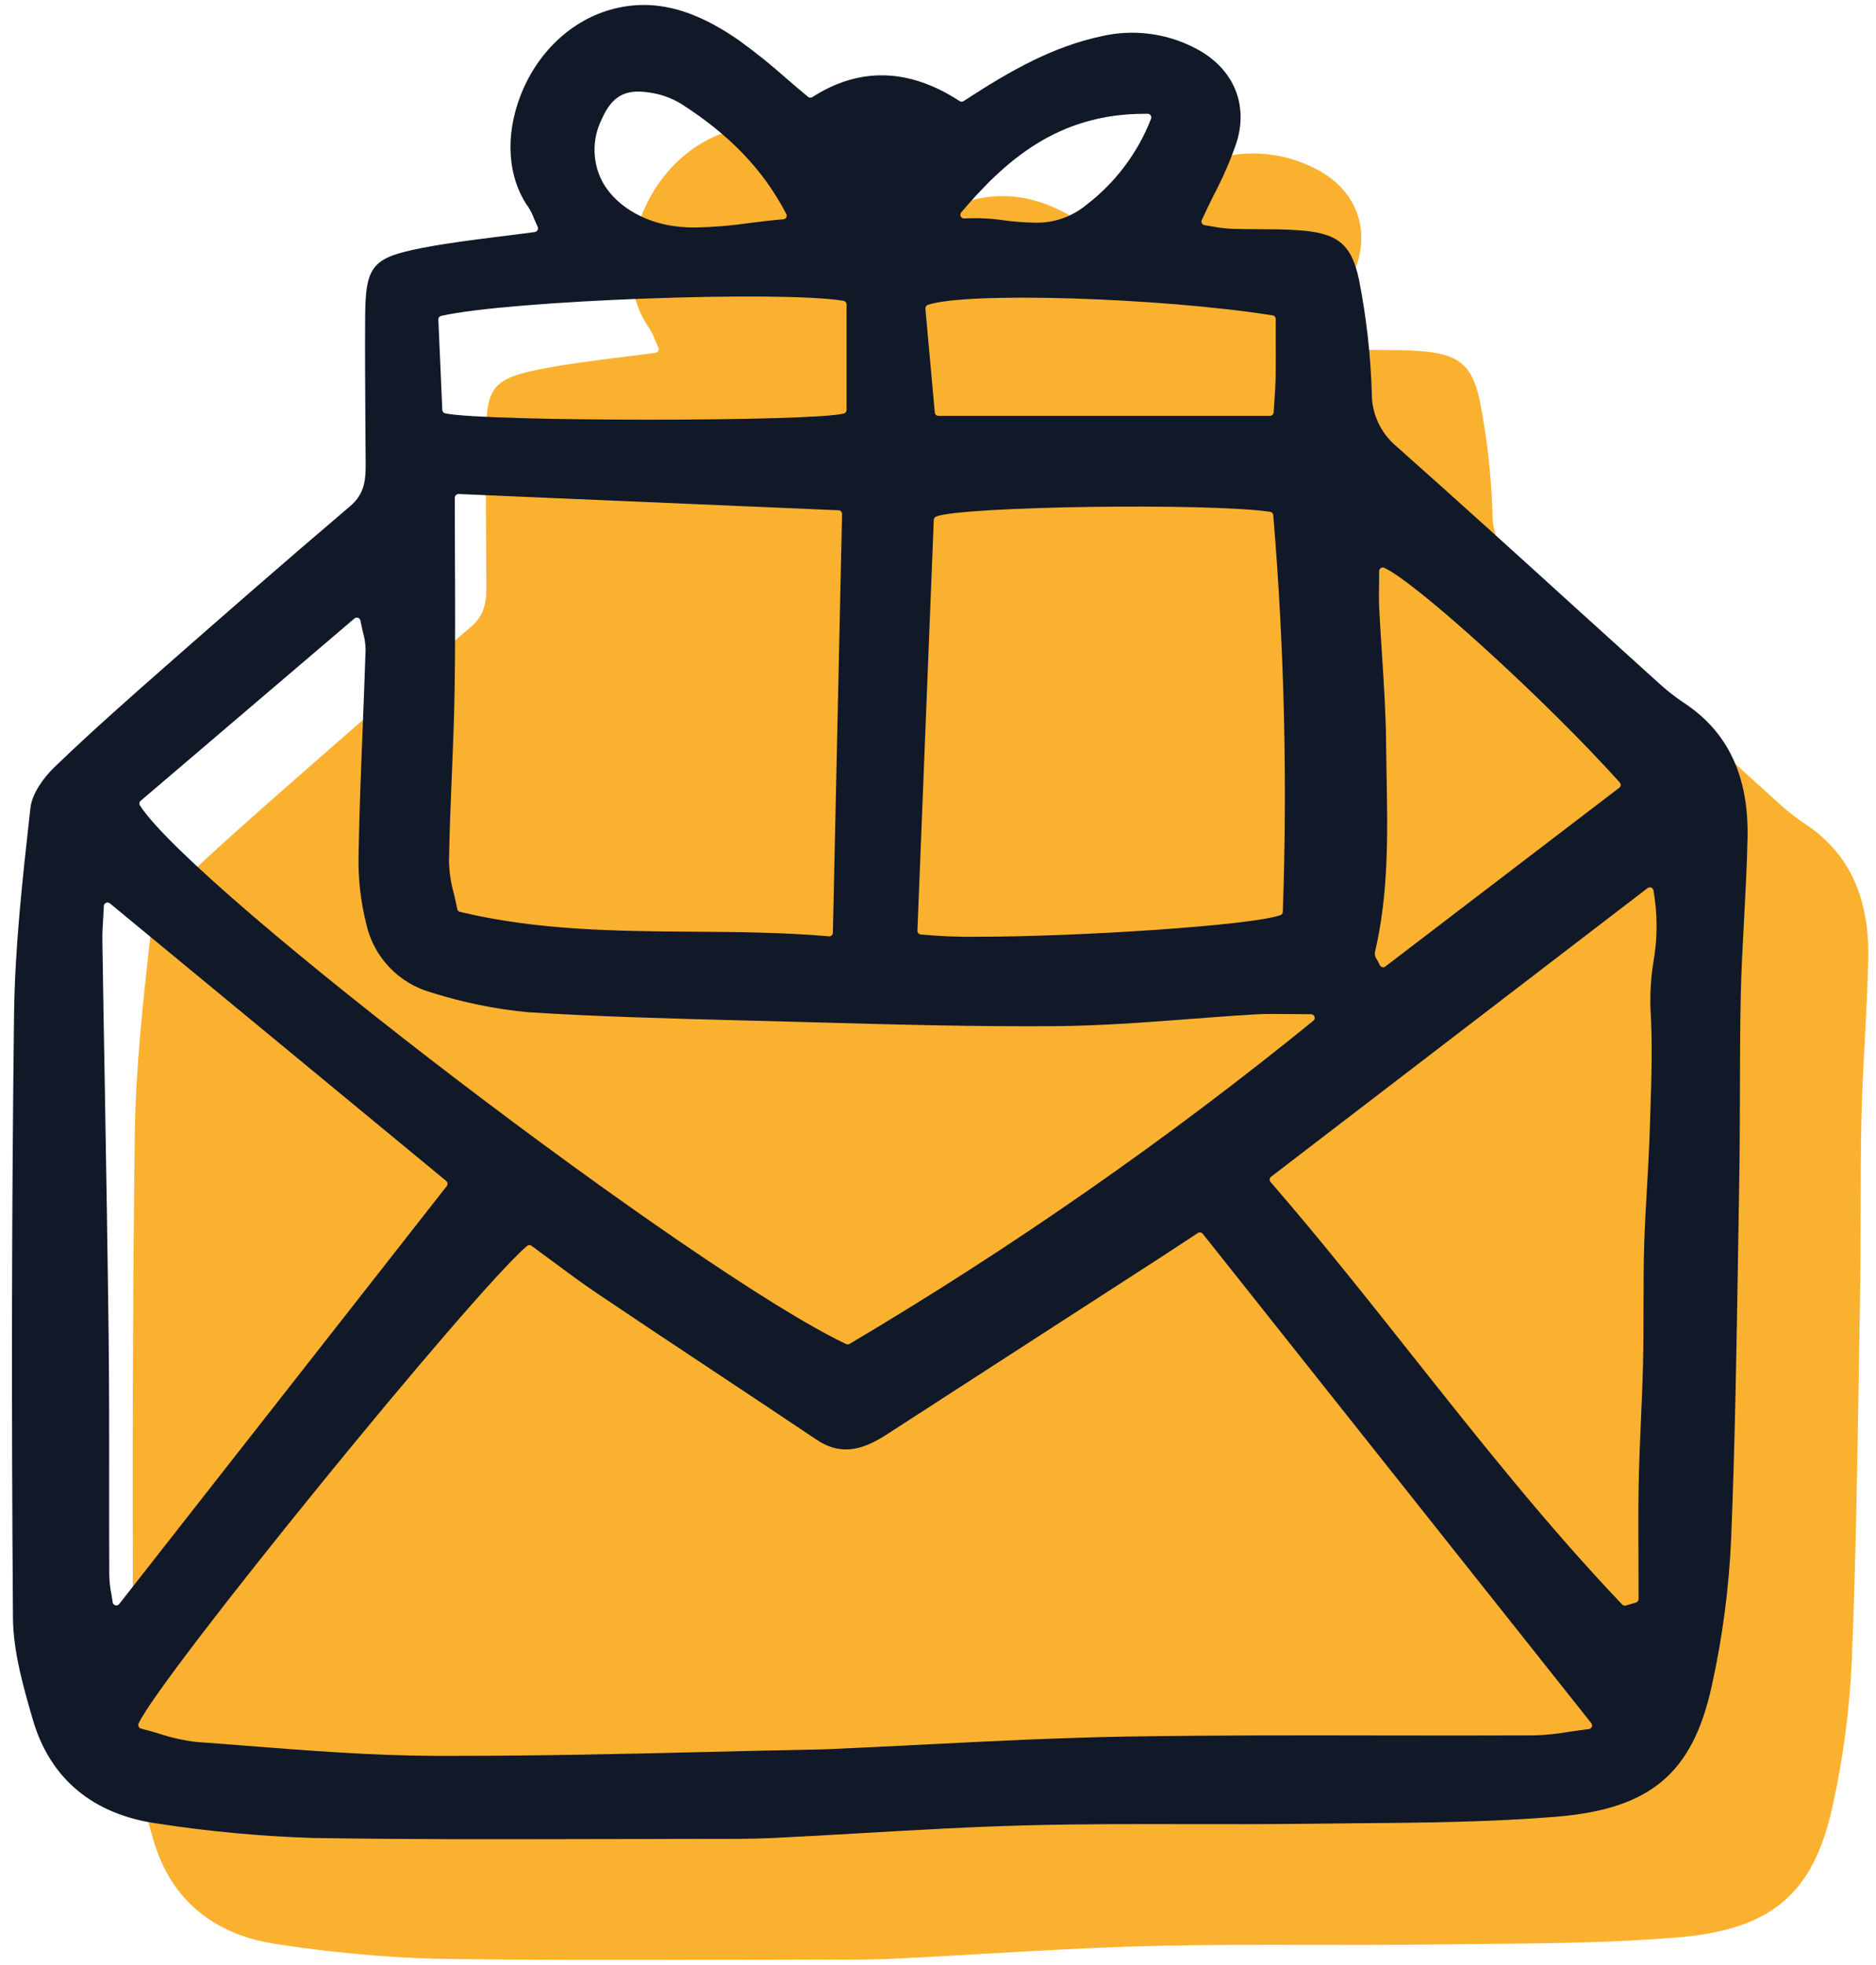 <svg width="191" height="200" viewBox="0 0 191 200" fill="none" xmlns="http://www.w3.org/2000/svg">
<g clip-path="url(#clip0_6305_10542)">
<path d="M183.679 83.796C182.733 83.16 181.841 82.451 181.008 81.674C178.277 79.21 175.549 76.74 172.823 74.264C166.823 68.812 160.613 63.183 154.449 57.709C153.666 57.051 153.037 56.231 152.607 55.306C152.177 54.381 151.956 53.374 151.958 52.355C151.843 48.427 151.4 44.516 150.633 40.662C149.84 37.073 148.426 35.963 144.319 35.717C143.062 35.635 141.77 35.628 140.518 35.621C139.545 35.621 138.573 35.613 137.601 35.576C136.957 35.539 136.317 35.46 135.685 35.337C135.424 35.293 135.175 35.248 134.937 35.21C134.879 35.205 134.823 35.185 134.775 35.152C134.726 35.12 134.687 35.076 134.66 35.024C134.631 34.973 134.615 34.917 134.613 34.859C134.61 34.801 134.621 34.743 134.645 34.69C135.057 33.789 135.483 32.925 135.902 32.075C136.808 30.367 137.577 28.589 138.199 26.758C139.448 22.707 137.72 18.983 133.685 17.046C130.836 15.643 127.588 15.262 124.49 15.967C119.575 17.01 115.302 19.373 110.402 22.58C110.341 22.62 110.27 22.642 110.196 22.642C110.123 22.642 110.052 22.62 109.991 22.58C104.85 19.229 99.808 19.088 95.005 22.171C94.939 22.215 94.859 22.236 94.78 22.232C94.701 22.228 94.624 22.198 94.563 22.148C93.786 21.507 93.034 20.868 92.306 20.234C90.779 18.875 89.183 17.595 87.525 16.399C84.039 13.971 80.904 12.795 77.837 12.795C76.961 12.796 76.088 12.891 75.233 13.077C70.827 14.031 67.115 17.353 65.313 21.955C63.682 26.11 63.966 30.37 66.076 33.364C66.322 33.748 66.525 34.157 66.682 34.585C66.786 34.823 66.9 35.084 67.033 35.382C67.057 35.436 67.067 35.493 67.065 35.551C67.062 35.61 67.046 35.667 67.018 35.718C66.99 35.769 66.95 35.812 66.903 35.846C66.855 35.879 66.8 35.901 66.742 35.91C65.47 36.082 64.228 36.239 63.008 36.387C60.352 36.722 57.846 37.035 55.355 37.512C50.163 38.517 49.496 39.314 49.467 44.624C49.444 48.117 49.467 51.67 49.489 55.103C49.504 56.57 49.512 58.036 49.519 59.503C49.526 61.119 49.414 62.564 47.963 63.793C41.282 69.467 34.675 75.254 29.663 79.656L29.536 79.767C25.63 83.201 21.6 86.745 17.805 90.409C16.743 91.437 15.548 93.06 15.388 94.535L15.316 95.168C14.575 101.848 13.804 108.759 13.722 115.552C13.483 134.83 13.445 154.91 13.61 176.938C13.632 180.461 14.702 184.117 15.637 187.349C17.38 193.329 21.75 196.978 28.274 197.902C33.541 198.716 38.852 199.209 44.179 199.377C53.726 199.533 63.444 199.511 72.834 199.488C76.365 199.473 79.904 199.488 83.428 199.466L84.654 199.473C86.698 199.473 88.815 199.481 90.887 199.384C93.984 199.234 97.089 199.056 100.186 198.876C105.685 198.556 111.364 198.228 116.968 198.087C122.414 197.946 127.958 197.96 133.322 197.968C137.273 197.976 141.365 197.983 145.382 197.931C147.074 197.908 148.772 197.894 150.462 197.878C157.121 197.826 163.997 197.767 170.723 197.216C180.321 196.426 184.616 192.815 186.568 183.9C187.662 178.966 188.322 173.946 188.543 168.898C188.94 159.097 189.098 149.118 189.254 139.466C189.292 137.142 189.329 134.817 189.366 132.488C189.419 129.599 189.427 126.657 189.434 123.812C189.441 120.438 189.449 116.946 189.523 113.513C189.584 110.914 189.733 108.27 189.868 105.716C190.01 103.042 190.159 100.28 190.212 97.568C190.337 91.259 188.206 86.753 183.679 83.796Z" fill="#FBB130"/>
</g>
<g clip-path="url(#clip1_6305_10542)">
<path d="M171.389 71.505C170.443 70.869 169.55 70.16 168.718 69.383C165.987 66.919 163.259 64.449 160.533 61.973C154.533 56.521 148.323 50.892 142.158 45.418C141.375 44.76 140.747 43.94 140.317 43.015C139.886 42.09 139.665 41.083 139.667 40.063C139.553 36.136 139.109 32.225 138.343 28.371C137.55 24.782 136.135 23.672 132.028 23.426C130.771 23.344 129.48 23.337 128.227 23.33C127.255 23.33 126.283 23.322 125.31 23.285C124.666 23.248 124.026 23.169 123.394 23.046C123.133 23.002 122.885 22.957 122.647 22.919C122.588 22.914 122.532 22.894 122.484 22.861C122.436 22.829 122.396 22.785 122.369 22.733C122.341 22.682 122.325 22.626 122.323 22.568C122.32 22.509 122.331 22.452 122.355 22.398C122.766 21.498 123.193 20.634 123.611 19.784C124.518 18.076 125.286 16.298 125.908 14.467C127.158 10.416 125.429 6.692 121.394 4.755C118.545 3.352 115.297 2.971 112.199 3.676C107.284 4.719 103.012 7.082 98.112 10.289C98.05 10.329 97.979 10.351 97.906 10.351C97.833 10.351 97.761 10.329 97.7 10.289C92.56 6.938 87.518 6.797 82.715 9.88C82.648 9.923 82.569 9.945 82.49 9.941C82.41 9.937 82.334 9.907 82.273 9.857C81.495 9.216 80.744 8.577 80.016 7.943C78.489 6.584 76.893 5.304 75.235 4.108C71.749 1.68 68.613 0.504 65.546 0.504C64.671 0.505 63.798 0.6 62.942 0.786C58.536 1.74 54.825 5.062 53.022 9.664C51.391 13.819 51.675 18.079 53.785 21.073C54.031 21.457 54.235 21.866 54.391 22.294C54.496 22.532 54.609 22.794 54.743 23.091C54.766 23.145 54.777 23.202 54.774 23.261C54.772 23.319 54.756 23.376 54.727 23.427C54.699 23.478 54.66 23.521 54.612 23.555C54.564 23.588 54.509 23.61 54.452 23.619C53.179 23.791 51.937 23.948 50.718 24.096C48.062 24.431 45.556 24.744 43.064 25.221C37.872 26.226 37.206 27.023 37.176 32.333C37.154 35.826 37.176 39.379 37.199 42.812C37.214 44.279 37.221 45.745 37.228 47.212C37.236 48.828 37.124 50.273 35.673 51.502C28.992 57.176 22.385 62.963 17.373 67.365L17.245 67.476C13.34 70.91 9.309 74.454 5.514 78.118C4.452 79.146 3.257 80.769 3.098 82.244L3.025 82.877C2.285 89.557 1.514 96.468 1.431 103.26C1.192 122.539 1.155 142.619 1.319 164.647C1.342 168.17 2.411 171.826 3.347 175.058C5.09 181.038 9.459 184.687 15.984 185.611C21.25 186.425 26.562 186.918 31.889 187.085C41.435 187.242 51.154 187.22 60.543 187.197C64.075 187.182 67.613 187.197 71.137 187.175L72.364 187.182C74.407 187.182 76.524 187.19 78.597 187.093C81.694 186.943 84.798 186.765 87.896 186.585C93.395 186.265 99.073 185.937 104.677 185.796C110.124 185.655 115.668 185.669 121.032 185.677C124.982 185.685 129.074 185.692 133.092 185.64C134.783 185.617 136.481 185.603 138.172 185.587C144.831 185.535 151.706 185.476 158.432 184.925C168.031 184.135 172.326 180.524 174.278 171.609C175.371 166.675 176.032 161.655 176.253 156.607C176.65 146.806 176.807 136.827 176.964 127.175C177.001 124.851 177.039 122.526 177.076 120.197C177.128 117.308 177.136 114.366 177.143 111.521C177.151 108.147 177.159 104.655 177.233 101.222C177.293 98.623 177.443 95.979 177.577 93.425C177.719 90.751 177.869 87.989 177.922 85.277C178.047 78.968 175.915 74.462 171.389 71.505ZM139.981 96.944C141.388 91.001 141.283 84.849 141.171 78.906C141.155 77.804 141.133 76.709 141.118 75.615C141.096 72.636 140.894 69.605 140.707 66.671C140.602 65.092 140.505 63.52 140.422 61.942C140.385 61.1 140.392 60.267 140.408 59.388C140.408 58.985 140.415 58.568 140.415 58.143C140.415 58.08 140.431 58.018 140.461 57.962C140.491 57.906 140.534 57.859 140.587 57.823C140.64 57.791 140.701 57.771 140.764 57.767C140.826 57.764 140.889 57.775 140.946 57.801C144.313 59.38 157.525 71.421 164.909 79.644C164.977 79.721 165.013 79.824 165.007 79.927C165.001 79.977 164.985 80.027 164.96 80.072C164.935 80.116 164.901 80.156 164.861 80.187L141.047 98.379C140.984 98.431 140.904 98.46 140.823 98.46C140.751 98.457 140.682 98.434 140.622 98.397C140.561 98.358 140.512 98.305 140.478 98.243C140.373 98.005 140.277 97.826 140.202 97.692C140.032 97.482 139.952 97.213 139.979 96.945L139.981 96.944ZM97.86 21.622C102.302 16.404 107.639 11.584 116.512 11.584H116.848C116.909 11.585 116.968 11.601 117.021 11.629C117.074 11.658 117.12 11.698 117.155 11.747C117.188 11.797 117.209 11.855 117.215 11.915C117.222 11.974 117.214 12.034 117.193 12.09C115.829 15.591 113.519 18.648 110.519 20.923C109.037 22.122 107.167 22.741 105.259 22.662C104.233 22.642 103.208 22.563 102.192 22.424C100.864 22.229 99.521 22.166 98.181 22.237C98.107 22.242 98.034 22.226 97.969 22.19C97.905 22.155 97.852 22.102 97.817 22.037C97.782 21.971 97.768 21.897 97.776 21.824C97.783 21.75 97.812 21.68 97.86 21.623V21.622ZM94.463 31.036C98.302 29.688 117.985 30.276 129.566 32.1C129.654 32.112 129.734 32.156 129.792 32.223C129.85 32.29 129.882 32.375 129.881 32.463V34.309C129.888 35.739 129.896 37.11 129.874 38.488C129.858 39.225 129.806 39.977 129.754 40.773C129.724 41.153 129.694 41.555 129.671 41.98C129.664 42.074 129.622 42.162 129.553 42.227C129.483 42.292 129.392 42.329 129.298 42.33H95.548C95.455 42.331 95.365 42.297 95.296 42.235C95.227 42.173 95.183 42.088 95.174 41.996L94.216 31.42C94.21 31.338 94.231 31.257 94.276 31.188C94.32 31.119 94.386 31.066 94.463 31.037V31.036ZM95.07 52.916C95.073 52.844 95.096 52.775 95.136 52.715C95.178 52.656 95.235 52.609 95.301 52.58C97.942 51.53 123.058 51.173 129.32 52.096C129.403 52.108 129.48 52.148 129.537 52.209C129.594 52.27 129.628 52.348 129.634 52.432C130.752 65.863 131.078 79.349 130.607 92.818C130.604 92.892 130.579 92.963 130.535 93.023C130.491 93.083 130.43 93.129 130.36 93.153C127.36 94.218 109.682 95.35 99.562 95.35C97.616 95.38 95.67 95.303 93.734 95.119C93.64 95.106 93.555 95.059 93.494 94.987C93.433 94.916 93.401 94.825 93.404 94.732L95.07 52.916ZM61.268 12.127C62.292 9.804 63.639 9.037 66.056 9.41C67.21 9.563 68.32 9.95 69.317 10.549C74.323 13.743 77.727 17.31 80.054 21.779C80.083 21.832 80.099 21.892 80.099 21.953C80.099 22.015 80.083 22.075 80.054 22.129C80.024 22.183 79.981 22.229 79.928 22.263C79.876 22.296 79.817 22.317 79.755 22.322C78.565 22.419 77.413 22.561 76.298 22.703C74.491 22.964 72.669 23.116 70.844 23.157C70.327 23.157 69.819 23.142 69.31 23.097C65.914 22.814 62.899 21.14 61.454 18.718C60.881 17.72 60.564 16.596 60.532 15.447C60.499 14.297 60.752 13.158 61.268 12.129V12.127ZM44.92 32.153C51.819 30.582 79.373 29.554 85.874 30.618C85.961 30.633 86.04 30.677 86.097 30.743C86.155 30.809 86.187 30.893 86.189 30.981V41.734C86.188 41.816 86.161 41.895 86.111 41.96C86.061 42.024 85.991 42.071 85.912 42.092C84.356 42.509 75.325 42.718 66.131 42.718C56.838 42.718 47.374 42.509 45.332 42.076C45.251 42.062 45.176 42.02 45.122 41.958C45.068 41.896 45.036 41.817 45.033 41.734L44.629 32.53C44.624 32.443 44.65 32.357 44.704 32.288C44.757 32.219 44.834 32.172 44.92 32.154V32.153ZM46.319 56.81C46.312 54.792 46.307 52.742 46.304 50.659C46.307 50.558 46.35 50.461 46.424 50.391C46.502 50.326 46.599 50.289 46.701 50.286L85.374 51.94C85.471 51.944 85.564 51.986 85.631 52.056C85.698 52.127 85.734 52.222 85.733 52.32L84.797 94.948C84.797 94.999 84.786 95.05 84.764 95.096C84.742 95.143 84.71 95.183 84.67 95.216C84.602 95.277 84.514 95.311 84.424 95.313C84.408 95.313 84.401 95.313 84.394 95.305C79.755 94.903 75.049 94.866 70.492 94.836C62.757 94.777 54.751 94.716 46.829 92.818C46.759 92.802 46.695 92.766 46.646 92.715C46.596 92.662 46.564 92.598 46.552 92.528C46.455 91.992 46.327 91.478 46.208 90.964C45.908 89.899 45.742 88.8 45.714 87.694C45.759 84.79 45.879 81.841 45.998 78.989C46.118 76.136 46.238 73.18 46.283 70.283C46.357 65.838 46.342 61.451 46.319 56.812V56.81ZM14.321 81.513L36.085 62.955C36.136 62.912 36.197 62.883 36.263 62.871C36.328 62.859 36.396 62.865 36.459 62.888C36.52 62.91 36.575 62.947 36.617 62.997C36.659 63.047 36.687 63.107 36.698 63.17C36.788 63.632 36.877 64.027 36.96 64.377C37.122 64.939 37.21 65.52 37.222 66.105C37.14 68.674 37.035 71.243 36.937 73.813C36.765 78.094 36.586 82.518 36.511 86.867C36.44 89.303 36.707 91.736 37.304 94.099C37.679 95.748 38.496 97.264 39.669 98.487C40.841 99.709 42.325 100.591 43.963 101.04C47.129 102.039 50.391 102.705 53.696 103.028C60.901 103.49 68.24 103.676 75.341 103.862L77.555 103.914L83.278 104.071C91.187 104.294 99.369 104.51 107.406 104.451C111.926 104.421 116.526 104.071 120.978 103.735C123.23 103.564 125.557 103.385 127.853 103.251C128.894 103.192 129.911 103.207 131.213 103.221C131.886 103.229 132.627 103.237 133.48 103.237C133.557 103.238 133.633 103.263 133.695 103.308C133.758 103.353 133.806 103.416 133.832 103.49C133.857 103.561 133.861 103.639 133.84 103.713C133.82 103.786 133.778 103.851 133.719 103.899C118.814 116.008 103.03 127.002 86.496 136.793C86.437 136.829 86.37 136.847 86.301 136.845C86.246 136.848 86.191 136.835 86.144 136.808C70.964 129.633 19.902 90.703 14.254 81.997C14.204 81.922 14.183 81.833 14.195 81.743C14.208 81.654 14.252 81.572 14.321 81.514V81.513ZM11.845 163.417C11.812 163.42 11.778 163.415 11.748 163.402C11.676 163.386 11.611 163.347 11.562 163.293C11.512 163.238 11.481 163.17 11.471 163.097C11.434 162.807 11.381 162.517 11.336 162.24C11.214 161.635 11.144 161.019 11.127 160.401C11.112 157.212 11.107 154.027 11.112 150.847C11.119 145.939 11.119 140.867 11.059 135.878C10.955 127.447 10.813 118.876 10.671 110.584C10.581 105.646 10.498 100.714 10.424 95.786C10.409 94.967 10.461 94.14 10.513 93.344C10.536 92.971 10.559 92.599 10.573 92.219C10.576 92.15 10.598 92.083 10.638 92.026C10.678 91.969 10.733 91.925 10.797 91.899C10.861 91.87 10.931 91.86 11 91.87C11.069 91.878 11.133 91.907 11.187 91.951L45.43 120.206C45.505 120.269 45.553 120.357 45.563 120.454C45.575 120.552 45.548 120.649 45.489 120.727L12.137 163.27C12.103 163.315 12.058 163.351 12.008 163.378C11.957 163.403 11.901 163.417 11.844 163.419L11.845 163.417ZM162.068 175.772C162.042 175.833 162.001 175.887 161.948 175.927C161.896 175.968 161.834 175.994 161.768 176.003C161.02 176.093 160.339 176.189 159.703 176.286C158.548 176.486 157.38 176.606 156.209 176.643C151.166 176.666 146.116 176.659 141.064 176.651C132.431 176.636 123.505 176.622 114.729 176.763C107.772 176.882 100.694 177.239 93.856 177.589C90.759 177.746 87.654 177.902 84.557 178.036L84.347 178.044C84.167 178.051 83.988 178.066 83.801 178.066C79.903 178.141 75.999 178.228 72.092 178.326C63.706 178.528 55.049 178.728 46.49 178.728H44.223C37.842 178.699 31.362 178.193 25.1 177.701C23.402 177.567 21.703 177.433 20.013 177.314C18.738 177.167 17.482 176.889 16.265 176.488C15.659 176.301 15.023 176.115 14.364 175.951C14.311 175.941 14.26 175.917 14.217 175.884C14.175 175.85 14.14 175.806 14.117 175.757C14.092 175.708 14.079 175.653 14.077 175.598C14.076 175.543 14.087 175.488 14.11 175.437C16.222 170.745 47.994 131.67 53.65 126.829C53.714 126.776 53.794 126.744 53.878 126.74C53.962 126.736 54.044 126.759 54.114 126.807C54.787 127.298 55.468 127.805 56.152 128.311C57.664 129.435 59.22 130.59 60.821 131.67C64.763 134.321 68.716 136.958 72.679 139.579C76.174 141.903 79.675 144.217 83.154 146.557C85.877 148.381 88.226 147.346 90.362 145.961C96.557 141.955 102.752 137.951 108.946 133.948L118.238 127.946C119.024 127.432 119.809 126.918 120.692 126.338L121.956 125.504C122.036 125.454 122.13 125.436 122.222 125.451C122.315 125.466 122.398 125.514 122.458 125.586L162.013 175.4C162.054 175.451 162.081 175.513 162.091 175.579C162.1 175.645 162.092 175.712 162.067 175.774L162.068 175.772ZM168.329 97.986C168.085 99.53 167.988 101.093 168.038 102.655C168.256 106.126 168.142 109.671 168.03 113.097L167.97 114.951C167.91 116.917 167.798 118.913 167.686 120.849C167.574 122.8 167.454 124.818 167.395 126.8C167.335 128.901 167.335 131.036 167.328 133.105C167.328 134.937 167.328 136.829 167.283 138.69C167.238 140.664 167.148 142.667 167.064 144.604C166.974 146.674 166.885 148.819 166.84 150.926C166.788 153.659 166.802 156.452 166.818 159.148C166.818 160.355 166.825 161.561 166.825 162.767C166.823 162.848 166.796 162.925 166.748 162.99C166.7 163.054 166.632 163.101 166.555 163.125L165.536 163.422C165.501 163.43 165.466 163.436 165.431 163.438C165.38 163.437 165.328 163.426 165.281 163.406C165.233 163.385 165.19 163.355 165.155 163.318C157.583 155.372 150.655 146.637 143.951 138.184C139.268 132.271 134.428 126.164 129.355 120.311C129.322 120.272 129.296 120.227 129.281 120.178C129.266 120.13 129.261 120.078 129.266 120.028C129.28 119.928 129.333 119.836 129.415 119.775L167.75 90.395C167.8 90.358 167.857 90.333 167.919 90.325C167.98 90.315 168.044 90.322 168.102 90.343C168.161 90.364 168.214 90.4 168.256 90.447C168.298 90.493 168.327 90.551 168.341 90.612C168.772 93.052 168.767 95.548 168.328 97.986H168.329Z" fill="#111827"/>
</g>
<defs>
<clipPath id="clip0_6305_10542">
<rect width="177.654" height="187.71" fill="white" transform="translate(12.986 12.291)"/>
</clipPath>
<clipPath id="clip1_6305_10542">
<rect width="177.654" height="187.71" fill="white" transform="translate(0.695)"/>
</clipPath>
</defs>
</svg>